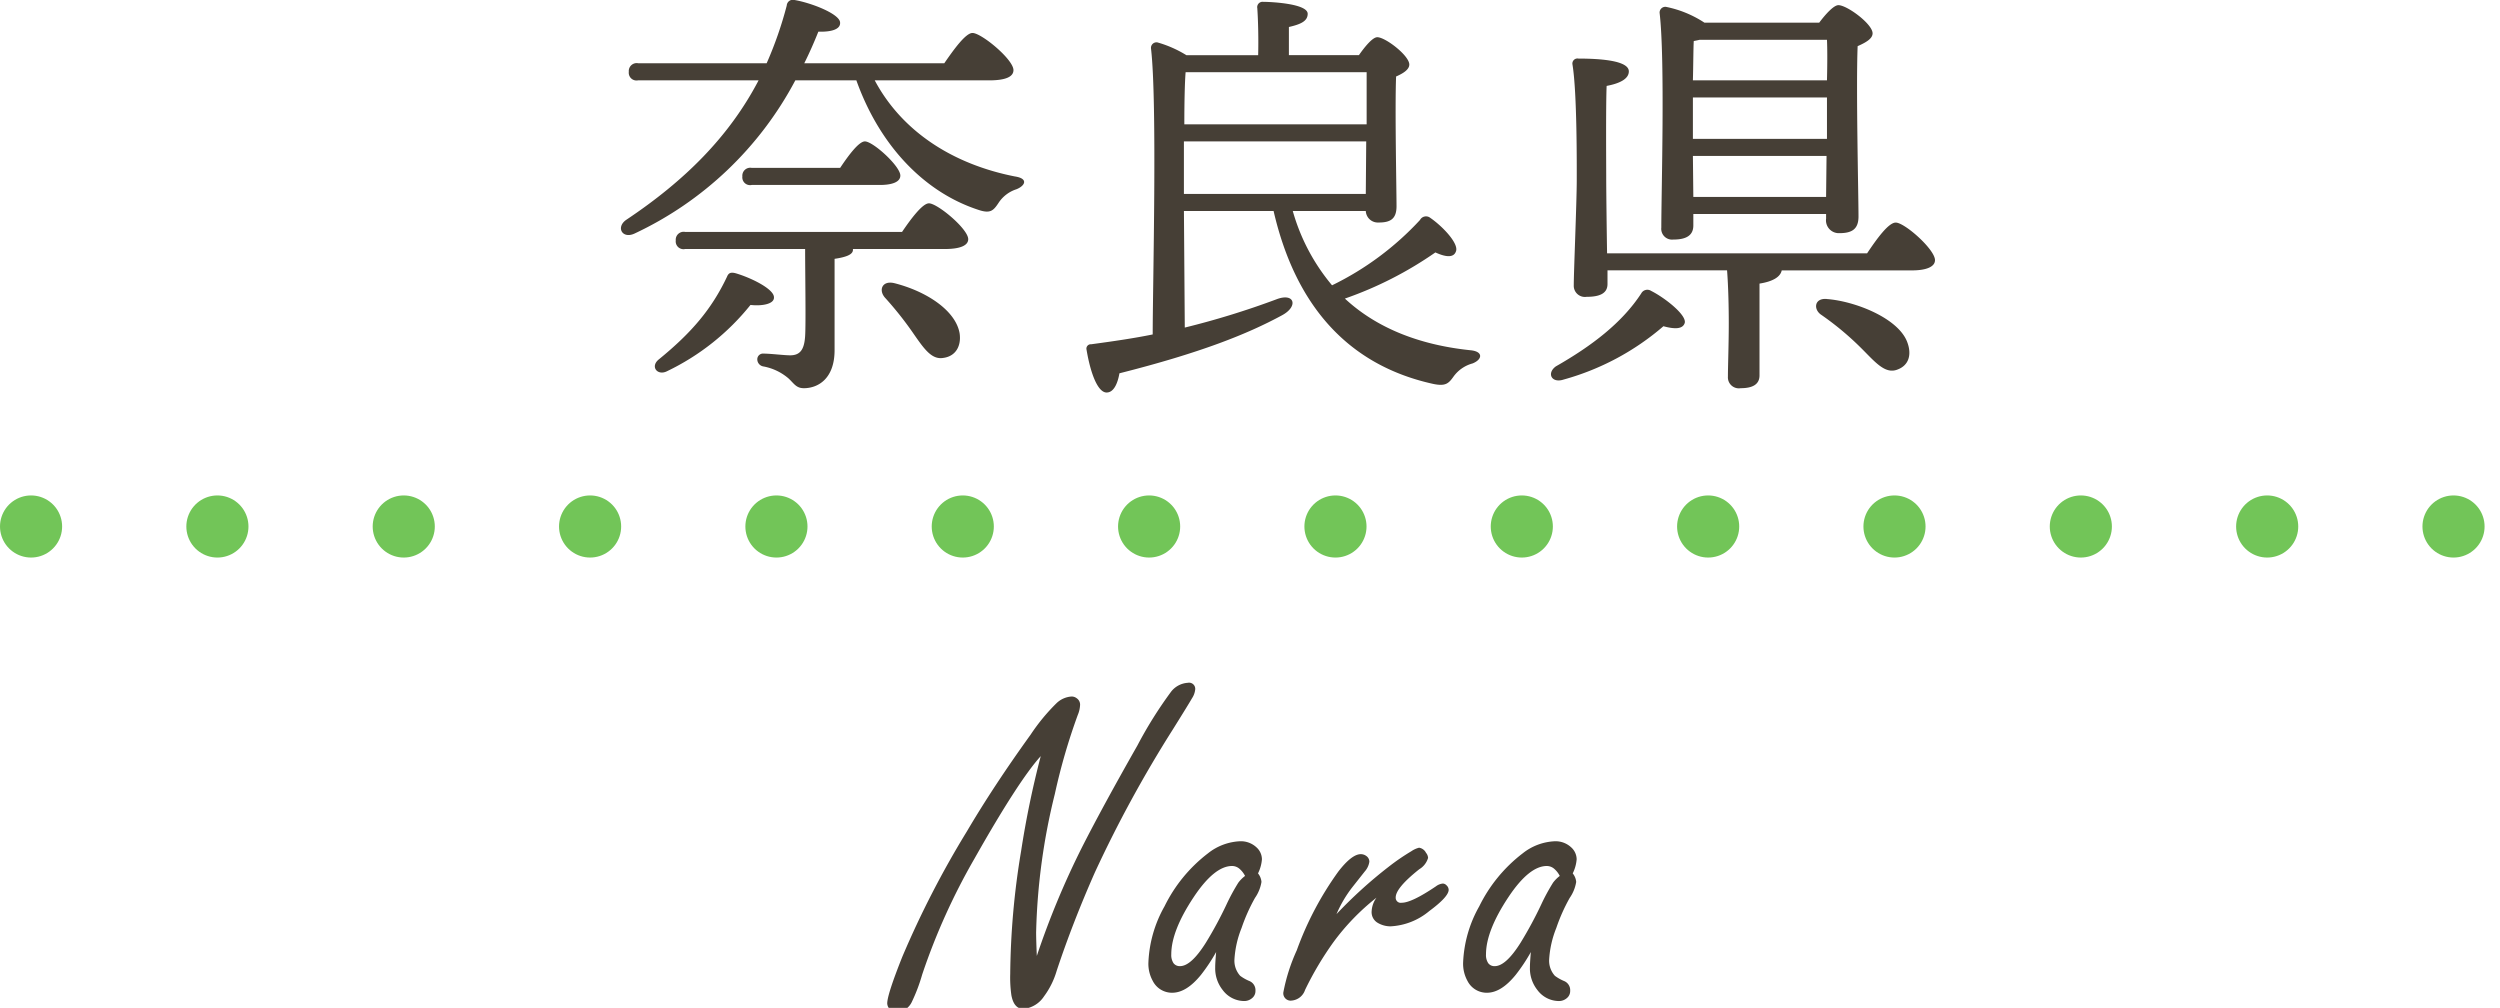 <svg id="gallery_head_nara.svg" xmlns="http://www.w3.org/2000/svg" width="322" height="129.813" viewBox="0 0 322 129.813">
  <defs>
    <style>
      .cls-1 {
        fill: none;
        stroke: #72c558;
        stroke-linecap: round;
        stroke-width: 8px;
        stroke-dasharray: 0.001 24;
      }

      .cls-1, .cls-2 {
        fill-rule: evenodd;
      }

      .cls-2 {
        fill: #463f36;
      }
    </style>
  </defs>
  <path id="ドット下線" class="cls-1" d="M4,68H328.705" transform="translate(0 -0.188)"/>
  <path id="奈良県" class="cls-2" d="M99.686,38.475c0-1.045-2.86-2.475-4.894-3.08-0.6-.165-0.935-0.11-1.155.44-1.98,4.179-4.564,7.2-8.744,10.614-1.21.935-.22,2.2,1.045,1.54a30.889,30.889,0,0,0,10.724-8.524C98.146,39.63,99.741,39.355,99.686,38.475Zm15.508-1.815c-1.595-.385-2.09.935-1.155,1.925A44.425,44.425,0,0,1,117.5,42.93c1.485,2.145,2.475,3.629,4.014,3.354,1.595-.22,2.31-1.54,2.09-3.135C123.113,40.18,119.319,37.705,115.194,36.66Zm-26.946-6.6a1.021,1.021,0,0,0-1.21,1.1,1,1,0,0,0,1.21,1.1H103.7c0,2.97.11,9.624,0,11.219-0.11,1.76-.66,2.474-1.925,2.474-0.77,0-2.53-.22-3.41-0.22a0.738,0.738,0,0,0-.825.77,0.933,0.933,0,0,0,.77.88,6.882,6.882,0,0,1,3.245,1.54c0.715,0.66.99,1.265,1.98,1.265,1.869,0,3.959-1.265,3.959-4.894V33.526c1.485-.22,2.365-0.55,2.365-1.155v-0.11h11.823c2.09,0,3.025-.495,3.025-1.265,0-1.32-3.96-4.619-5.059-4.619-0.825,0-2.31,1.98-3.465,3.685H88.248Zm25.076-6.049c1.595,0,2.64-.385,2.64-1.21,0-1.21-3.519-4.4-4.564-4.4-0.77,0-2.09,1.76-3.19,3.41H96.827a1.021,1.021,0,0,0-1.21,1.1,1,1,0,0,0,1.21,1.1h16.5ZM127.4,10.539c2.2,0,3.134-.495,3.134-1.32,0-1.375-4.124-4.784-5.279-4.784-0.88,0-2.42,2.145-3.63,3.9H103.591c0.66-1.32,1.265-2.695,1.814-4.07,1.595,0.055,2.86-.275,2.8-1.155,0-1.1-3.629-2.53-5.829-2.915a0.8,0.8,0,0,0-1.045.715,49.112,49.112,0,0,1-2.585,7.424H82.2a1.021,1.021,0,0,0-1.21,1.1,1,1,0,0,0,1.21,1.1H97.707C93.912,17.8,88.193,23.462,80.714,28.466c-1.43.935-.6,2.53,0.99,1.815a45.042,45.042,0,0,0,20.732-19.742H110.3c3.024,8.469,8.8,14.408,15.673,16.663,1.594,0.55,1.979.11,2.639-.88a4.33,4.33,0,0,1,2.31-1.76c1.1-.44,1.595-1.375-0.22-1.65-7.809-1.54-14.463-5.664-18.037-12.373H127.4ZM175.969,18.4l-0.055,6.764H152.487V18.4h23.482Zm0.055-8.909V16.2H152.542c0-2.75.055-5.389,0.165-6.709h23.317Zm-0.11,17.872a1.557,1.557,0,0,0,1.65,1.485c1.43,0,2.309-.385,2.309-2.09,0-2.145-.22-12.7-0.055-16.718,0.88-.385,1.7-0.88,1.7-1.54,0-1.155-3.079-3.519-4.124-3.519-0.6,0-1.595,1.21-2.365,2.31h-9.019V3.665c1.43-.33,2.42-0.715,2.42-1.7,0-1.32-4.784-1.54-5.719-1.54a0.692,0.692,0,0,0-.77.825c0.11,1.595.165,4.069,0.11,6.049h-9.239a14.684,14.684,0,0,0-3.74-1.65,0.713,0.713,0,0,0-.824.77c0.824,6.984.22,30.576,0.22,36.845-2.42.495-5.06,0.88-7.919,1.265a0.566,0.566,0,0,0-.6.715c0.495,2.969,1.43,5.5,2.584,5.5,0.935,0,1.43-1.21,1.65-2.475,10.449-2.64,16.5-5.059,20.952-7.479,2.145-1.155,1.595-2.969-.77-2.035A106.06,106.06,0,0,1,152.6,42.38l-0.11-15.013h11.549c2.8,12.154,9.568,19.853,20.567,22.272,1.595,0.33,1.98-.055,2.639-0.99a4.457,4.457,0,0,1,2.42-1.65c1.265-.5,1.43-1.54-0.275-1.7-6.874-.715-12.263-3.025-16.168-6.654A47.884,47.884,0,0,0,184.878,32.7c1.43,0.66,2.364.66,2.639-.11,0.44-.99-1.7-3.245-3.3-4.344a0.878,0.878,0,0,0-1.32.275,38.069,38.069,0,0,1-11.329,8.414,25.721,25.721,0,0,1-5.059-9.569h9.4Zm59.4-22.052c0.055,1.155.055,3.025,0,5.224H218.046c0.055-2.035.055-4.069,0.11-5.059,0.275-.055.55-0.11,0.77-0.165h16.388ZM218.046,16.2V12.739h17.268v5.334H218.046V16.2Zm0.055,9.349-0.055-5.279h17.213L235.2,25.552H218.1Zm0,2.2h17.1v0.6a1.651,1.651,0,0,0,1.7,1.87c1.54,0,2.474-.44,2.474-2.145,0-2.695-.33-16.608-0.11-21.942,0.99-.44,1.925-0.935,1.925-1.65,0-1.21-3.3-3.63-4.4-3.63-0.605,0-1.65,1.155-2.475,2.255H219.531a14.058,14.058,0,0,0-4.949-2.035,0.738,0.738,0,0,0-.825.77c0.715,6.049.22,22.932,0.22,27.661a1.392,1.392,0,0,0,1.54,1.54c1.7,0,2.584-.55,2.584-1.815V27.752Zm-5.444,9.9a0.89,0.89,0,0,0-1.265.33c-2.475,3.795-6.379,6.764-11,9.4-1.21.88-.55,2.2,0.989,1.7a33.2,33.2,0,0,0,12.869-6.874c1.595,0.44,2.529.33,2.749-.44C217.221,40.73,214.417,38.53,212.657,37.65Zm22.6,1.045c-1.54-.11-1.7,1.265-0.77,1.98a37.624,37.624,0,0,1,4.949,4.069c1.98,1.925,3.3,3.739,5.005,3.025,1.43-.55,1.814-1.925,1.21-3.52C244.5,41.17,238.943,38.97,235.259,38.7Zm-28.266-5.884c-0.055-3.519-.11-8.194-0.11-9.789,0-1.43-.055-9.514.055-11.768,1.759-.33,2.859-0.935,2.859-1.87,0-1.375-3.574-1.65-6.489-1.65a0.653,0.653,0,0,0-.77.77c0.6,3.63.55,13.2,0.55,14.848,0,2.8-.385,11.879-0.385,13.583a1.437,1.437,0,0,0,1.65,1.485c1.7,0,2.695-.44,2.695-1.65v-1.76h15.4c0.165,2.145.22,4.784,0.22,6.819,0,2.694-.11,5.554-0.11,6.874a1.413,1.413,0,0,0,1.649,1.485c1.54,0,2.42-.495,2.42-1.65V36.715c1.76-.275,2.695-0.88,2.86-1.7h16.772c1.925,0,2.97-.495,2.97-1.32,0-1.375-3.9-4.839-5.059-4.839-0.935,0-2.475,2.145-3.685,3.96h-33.49Z" transform="translate(0 -0.188)"/>
  <path id="Nara" class="cls-2" d="M133.455,120.215a81.24,81.24,0,0,1,2.412-17.781,78.353,78.353,0,0,1,2.949-10.157,3.668,3.668,0,0,0,.3-1.34,0.989,0.989,0,0,0-.417-0.8,1.067,1.067,0,0,0-.685-0.238,3.079,3.079,0,0,0-1.906.834,25.247,25.247,0,0,0-3.366,4.081q-4.766,6.612-8.221,12.48a122,122,0,0,0-8.31,16.143q-1.935,4.855-1.936,5.987a1.125,1.125,0,0,0,.3.715,1.1,1.1,0,0,0,.864.417,2.283,2.283,0,0,0,2-1.311,22.263,22.263,0,0,0,1.341-3.544A82.317,82.317,0,0,1,125.5,110.8q5.689-10.066,8.549-13.224a120.772,120.772,0,0,0-2.532,12.241,100.21,100.21,0,0,0-1.4,15.816,16.1,16.1,0,0,0,.149,2.74q0.327,1.758,1.549,1.758a3.578,3.578,0,0,0,2.651-1.609,10.406,10.406,0,0,0,1.638-3.306q2.055-6.195,4.914-12.658a159.486,159.486,0,0,1,10.038-18.408q2.085-3.335,2.472-4.021a2.5,2.5,0,0,0,.417-1.162,0.794,0.794,0,0,0-.953-0.834,2.962,2.962,0,0,0-2.145,1.132,53.617,53.617,0,0,0-4.348,6.94q-4.469,7.864-7.119,13.076a106.219,106.219,0,0,0-5.838,14.029q-0.088-2.085-.089-3.1h0Zm23.065,4.557a4.446,4.446,0,0,0,.954,2.919,3.472,3.472,0,0,0,2.77,1.43,1.542,1.542,0,0,0,1.042-.387,1.161,1.161,0,0,0,.417-0.924,1.272,1.272,0,0,0-.744-1.25,5.568,5.568,0,0,1-1.222-.686,2.907,2.907,0,0,1-.744-2.055,12.886,12.886,0,0,1,.923-4.11,22.847,22.847,0,0,1,1.728-3.872,5,5,0,0,0,.833-2.055,1.984,1.984,0,0,0-.446-1.1,4.976,4.976,0,0,0,.506-1.817,2.1,2.1,0,0,0-.715-1.549,2.948,2.948,0,0,0-2.085-.775,7.127,7.127,0,0,0-4.14,1.549,19.282,19.282,0,0,0-5.6,6.821,15.979,15.979,0,0,0-2.085,7.3,4.572,4.572,0,0,0,.566,2.323,2.772,2.772,0,0,0,2.5,1.519q1.847,0,3.724-2.324a22.59,22.59,0,0,0,1.936-2.918q-0.12,1.37-.12,1.965h0Zm2.979-10.9a25.935,25.935,0,0,0-1.519,2.8,50.545,50.545,0,0,1-2.651,4.915q-1.907,3.038-3.336,3.038a0.983,0.983,0,0,1-.849-0.388,1.9,1.9,0,0,1-.283-1.132q0-3.038,2.919-7.416,2.65-3.962,4.915-3.961a1.464,1.464,0,0,1,.893.312,2.982,2.982,0,0,1,.775.968,4.369,4.369,0,0,0-.864.864h0Zm14.7,0.566q1.46-1.846,1.579-2a2.44,2.44,0,0,0,.595-1.251,0.9,0.9,0,0,0-.387-0.744,1.192,1.192,0,0,0-.715-0.239q-1.161,0-2.889,2.234a41.243,41.243,0,0,0-5.361,10.157,23.541,23.541,0,0,0-1.728,5.421,0.949,0.949,0,0,0,1.1,1.043,2,2,0,0,0,1.7-1.371,41.346,41.346,0,0,1,3.664-6.165,29.441,29.441,0,0,1,5.54-5.719,3.209,3.209,0,0,0-.626,1.7,1.6,1.6,0,0,0,.685,1.489,3.232,3.232,0,0,0,1.758.507,8.427,8.427,0,0,0,4.974-1.966q2.5-1.846,2.5-2.741a0.8,0.8,0,0,0-.268-0.565,0.69,0.69,0,0,0-.477-0.239,1.736,1.736,0,0,0-.894.358q-3.127,2.115-4.408,2.114a0.648,0.648,0,0,1-.774-0.685q0-1.221,3.038-3.633a2.506,2.506,0,0,0,1.132-1.46,1.131,1.131,0,0,0-.268-0.655,1.2,1.2,0,0,0-.894-0.655,3.058,3.058,0,0,0-.983.446,28.021,28.021,0,0,0-2.919,2,58.142,58.142,0,0,0-6.731,6.106,15.631,15.631,0,0,1,2.055-3.485h0Zm22.857,10.335a4.451,4.451,0,0,0,.953,2.919,3.474,3.474,0,0,0,2.77,1.43,1.545,1.545,0,0,0,1.043-.387,1.161,1.161,0,0,0,.417-0.924,1.273,1.273,0,0,0-.745-1.25,5.577,5.577,0,0,1-1.221-.686,2.9,2.9,0,0,1-.745-2.055,12.893,12.893,0,0,1,.924-4.11,22.853,22.853,0,0,1,1.727-3.872,5,5,0,0,0,.834-2.055,1.987,1.987,0,0,0-.447-1.1,4.962,4.962,0,0,0,.507-1.817,2.1,2.1,0,0,0-.715-1.549,2.948,2.948,0,0,0-2.085-.775,7.122,7.122,0,0,0-4.14,1.549,19.284,19.284,0,0,0-5.6,6.821,15.979,15.979,0,0,0-2.085,7.3,4.582,4.582,0,0,0,.566,2.323,2.774,2.774,0,0,0,2.5,1.519q1.846,0,3.723-2.324a22.385,22.385,0,0,0,1.936-2.918q-0.118,1.37-.119,1.965h0Zm2.979-10.9a25.753,25.753,0,0,0-1.519,2.8,50.545,50.545,0,0,1-2.651,4.915q-1.906,3.038-3.336,3.038a0.98,0.98,0,0,1-.849-0.388,1.9,1.9,0,0,1-.283-1.132q0-3.038,2.919-7.416,2.65-3.962,4.914-3.961a1.465,1.465,0,0,1,.894.312,2.968,2.968,0,0,1,.774.968,4.33,4.33,0,0,0-.863.864h0Z" transform="translate(0 -0.188)"/>
</svg>
